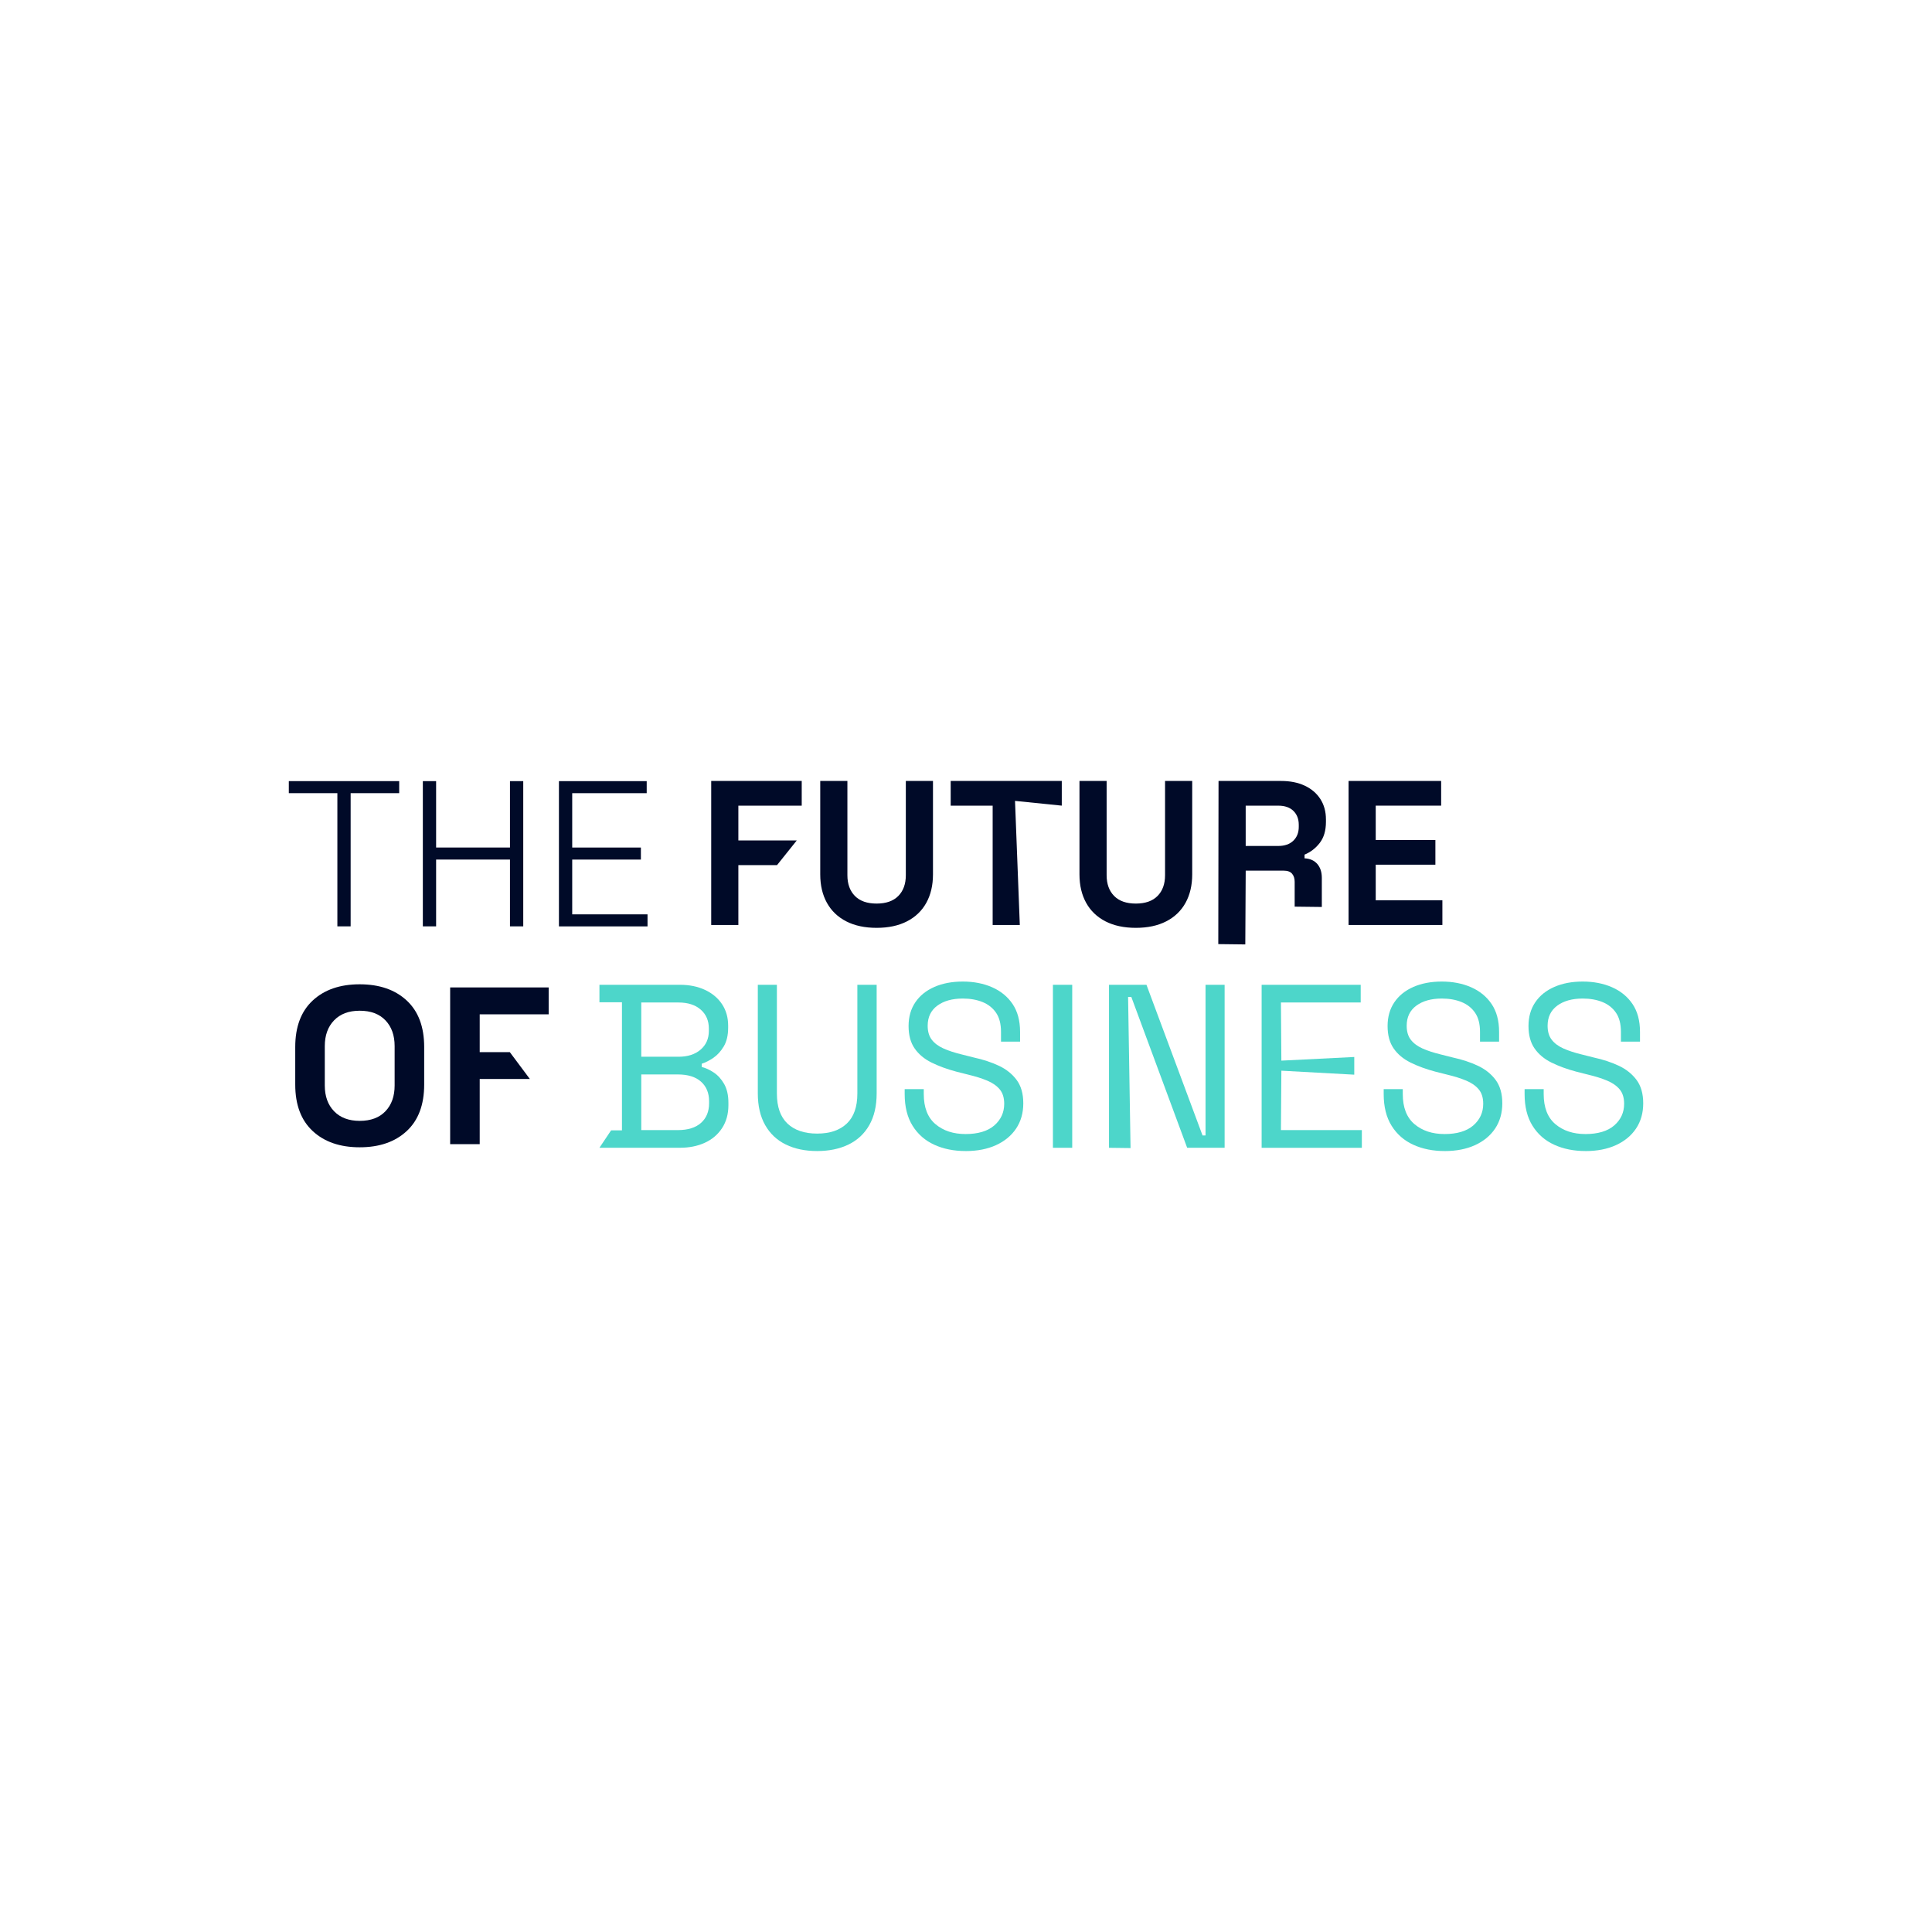 <?xml version="1.0" encoding="UTF-8"?><svg id="Layer_1" xmlns="http://www.w3.org/2000/svg" viewBox="0 0 1080 1080"><defs><style>.cls-1{fill:#000a28;}.cls-2{fill:#4dd6ca;}</style></defs><path class="cls-1" d="M397.57,517.06v-80.5h50.6v13.8h-35.42v19.44h32.66c-3.68,4.6-7.36,9.2-11.04,13.8h-21.62v33.47h-15.18Z"/><path class="cls-1" d="M490.03,518.67c-6.6,0-12.25-1.21-16.96-3.62-4.71-2.42-8.32-5.86-10.81-10.35-2.49-4.49-3.74-9.79-3.74-15.93v-52.21h15.18v52.67c0,4.91,1.4,8.78,4.2,11.62,2.8,2.84,6.84,4.25,12.13,4.25s9.33-1.42,12.13-4.25c2.8-2.84,4.2-6.71,4.2-11.62v-52.67h15.18v52.21c0,6.13-1.25,11.44-3.74,15.93-2.49,4.49-6.1,7.94-10.81,10.35-4.71,2.42-10.37,3.62-16.96,3.62Z"/><path class="cls-1" d="M554.9,517.06v-66.7h-23.46v-13.8h62.1v13.8c-8.71-.89-17.43-1.78-26.14-2.66.89,23.12,1.79,46.24,2.68,69.37h-15.18Z"/><path class="cls-1" d="M634.94,518.67c-6.6,0-12.25-1.21-16.96-3.62-4.71-2.42-8.32-5.86-10.81-10.35-2.49-4.49-3.74-9.79-3.74-15.93v-52.21h15.18v52.67c0,4.91,1.4,8.78,4.2,11.62,2.8,2.84,6.84,4.25,12.13,4.25s9.33-1.42,12.13-4.25c2.8-2.84,4.2-6.71,4.2-11.62v-52.67h15.18v52.21c0,6.13-1.25,11.44-3.74,15.93-2.49,4.49-6.1,7.94-10.81,10.35-4.71,2.42-10.37,3.62-16.96,3.62Z"/><path class="cls-1" d="M681.03,527.77c.05-30.4.09-60.81.14-91.21h34.96c5.06,0,9.47.88,13.23,2.64,3.75,1.76,6.67,4.26,8.74,7.48,2.07,3.22,3.11,7.02,3.11,11.39v1.38c0,4.83-1.15,8.74-3.45,11.73-2.3,2.99-5.14,5.17-8.51,6.56v2.07c3.07.15,5.44,1.21,7.13,3.16,1.69,1.96,2.53,4.54,2.53,7.76v16.27c-5.06-.06-10.12-.12-15.18-.18v-13.91c0-1.84-.48-3.34-1.44-4.49-.96-1.15-2.55-1.73-4.77-1.73h-21.16c-.08,13.75-.15,27.5-.23,41.25-5.03-.06-10.06-.12-15.09-.18ZM696.35,472.9h18.17c3.6,0,6.42-.98,8.45-2.93,2.03-1.95,3.05-4.54,3.05-7.76v-1.15c0-3.22-1-5.81-2.99-7.76-2-1.96-4.83-2.93-8.51-2.93h-18.17v22.54Z"/><path class="cls-1" d="M753.86,517.06v-80.5h51.75v13.8h-36.57v19.21h33.35v13.8h-33.35v19.9h37.26v13.8h-52.44Z"/><path class="cls-2" d="M335.08,641.62c2.18-3.25,4.36-6.51,6.54-9.76h6.06v-71.59h-12.59v-9.76h45.1c5.22,0,9.87.96,13.94,2.86,4.07,1.91,7.24,4.58,9.51,8,2.27,3.43,3.4,7.44,3.4,12.04v1.04c0,4.25-.82,7.74-2.44,10.48-1.63,2.73-3.56,4.86-5.78,6.38-2.23,1.52-4.41,2.63-6.55,3.32v1.82c2.14.52,4.37,1.54,6.68,3.06,2.31,1.52,4.26,3.67,5.85,6.44,1.58,2.78,2.38,6.29,2.38,10.54v1.3c0,4.94-1.18,9.22-3.53,12.82-2.36,3.6-5.57,6.34-9.64,8.2-4.07,1.87-8.72,2.8-13.94,2.8h-44.97ZM358.47,590.73h20.82c5.14,0,9.25-1.32,12.34-3.97,3.08-2.65,4.62-6.14,4.62-10.48v-1.3c0-4.43-1.52-7.96-4.56-10.61-3.04-2.65-7.18-3.97-12.4-3.97h-20.82v30.33ZM358.47,631.73h20.43c5.65,0,9.98-1.35,12.98-4.04,3-2.69,4.5-6.33,4.5-10.93v-1.17c0-4.6-1.5-8.24-4.5-10.93-3-2.69-7.32-4.04-12.98-4.04h-20.43v31.11Z"/><path class="cls-2" d="M456.76,643.44c-6.68,0-12.51-1.22-17.47-3.64-4.97-2.43-8.82-6.05-11.56-10.87-2.74-4.81-4.11-10.74-4.11-17.77v-60.66h10.67v60.79c0,7.46,1.97,13.06,5.91,16.79,3.94,3.73,9.46,5.6,16.58,5.6s12.63-1.86,16.58-5.6c3.94-3.73,5.91-9.33,5.91-16.79v-60.79h10.79v60.66c0,7.03-1.37,12.95-4.11,17.77-2.74,4.82-6.62,8.44-11.63,10.87-5.01,2.43-10.86,3.64-17.54,3.64Z"/><path class="cls-2" d="M539.76,643.44c-6.51,0-12.34-1.17-17.47-3.51-5.14-2.34-9.19-5.88-12.14-10.61-2.96-4.73-4.43-10.65-4.43-17.77v-2.73h10.67v2.73c0,7.55,2.18,13.17,6.55,16.86,4.37,3.69,9.98,5.53,16.83,5.53s12.38-1.6,16.06-4.82c3.68-3.21,5.53-7.24,5.53-12.1,0-3.38-.84-6.07-2.51-8.07-1.67-2-4-3.62-7-4.88-3-1.26-6.51-2.36-10.54-3.32l-6.68-1.69c-5.22-1.39-9.85-3.08-13.88-5.08-4.03-1.99-7.18-4.62-9.44-7.87-2.27-3.25-3.41-7.44-3.41-12.56s1.26-9.55,3.79-13.28c2.53-3.73,6.08-6.59,10.67-8.59,4.58-2,9.87-2.99,15.87-2.99s11.54,1.06,16.38,3.19c4.84,2.13,8.65,5.25,11.44,9.37,2.78,4.12,4.18,9.31,4.18,15.55v5.47h-10.66v-5.47c0-4.43-.92-7.98-2.76-10.67-1.84-2.69-4.37-4.69-7.58-5.99-3.21-1.3-6.87-1.95-10.99-1.95-5.91,0-10.66,1.32-14.26,3.97-3.6,2.65-5.4,6.4-5.4,11.26,0,3.21.77,5.82,2.31,7.81,1.54,2,3.73,3.62,6.55,4.88,2.83,1.26,6.21,2.37,10.15,3.32l6.68,1.69c5.22,1.13,9.91,2.67,14.07,4.62,4.16,1.95,7.47,4.6,9.96,7.94,2.48,3.34,3.73,7.7,3.73,13.08s-1.33,10.07-3.98,14.06c-2.66,3.99-6.4,7.09-11.24,9.31-4.84,2.21-10.51,3.32-17.03,3.32Z"/><path class="cls-2" d="M588.59,641.62v-91.11h10.79v91.11h-10.79Z"/><path class="cls-2" d="M619.94,641.62v-91.11h20.94l31.35,84.22h1.67v-84.22h10.67v91.11h-20.94l-31.22-84.34h-1.8c.46,28.17.91,56.33,1.37,84.5-4.01-.05-8.02-.1-12.04-.15Z"/><path class="cls-2" d="M705.26,641.62v-91.11h55.38v9.89h-44.59c.08,10.83.16,21.67.24,32.5,13.58-.68,27.17-1.36,40.75-2.04v9.89c-13.58-.74-27.17-1.48-40.75-2.23-.08,11.07-.16,22.14-.24,33.21h45.23v9.89h-56.02Z"/><path class="cls-2" d="M807.53,643.44c-6.51,0-12.34-1.17-17.47-3.51-5.14-2.34-9.19-5.88-12.14-10.61-2.96-4.73-4.43-10.65-4.43-17.77v-2.73h10.67v2.73c0,7.55,2.18,13.17,6.55,16.86,4.37,3.69,9.98,5.53,16.83,5.53s12.38-1.6,16.06-4.82c3.68-3.21,5.53-7.24,5.53-12.1,0-3.38-.84-6.07-2.51-8.07-1.67-2-4-3.62-7-4.88-3-1.26-6.51-2.36-10.54-3.32l-6.68-1.69c-5.22-1.39-9.85-3.08-13.88-5.08-4.03-1.99-7.18-4.62-9.44-7.87-2.27-3.25-3.41-7.44-3.41-12.56s1.26-9.55,3.79-13.28c2.53-3.73,6.08-6.59,10.67-8.59,4.58-2,9.87-2.99,15.87-2.99s11.54,1.06,16.38,3.19c4.84,2.13,8.65,5.25,11.44,9.37,2.78,4.12,4.18,9.31,4.18,15.55v5.47h-10.66v-5.47c0-4.43-.92-7.98-2.76-10.67-1.84-2.69-4.37-4.69-7.58-5.99-3.21-1.3-6.87-1.95-10.99-1.95-5.91,0-10.66,1.32-14.26,3.97-3.6,2.65-5.4,6.4-5.4,11.26,0,3.21.77,5.82,2.31,7.81,1.54,2,3.73,3.62,6.55,4.88,2.83,1.26,6.21,2.37,10.15,3.32l6.68,1.69c5.22,1.13,9.91,2.67,14.07,4.62,4.16,1.95,7.47,4.6,9.96,7.94,2.48,3.34,3.73,7.7,3.73,13.08s-1.33,10.07-3.98,14.06c-2.66,3.99-6.4,7.09-11.24,9.31-4.84,2.21-10.51,3.32-17.03,3.32Z"/><path class="cls-2" d="M886.3,643.44c-6.51,0-12.34-1.17-17.47-3.51-5.14-2.34-9.19-5.88-12.14-10.61-2.96-4.73-4.43-10.65-4.43-17.77v-2.73h10.67v2.73c0,7.55,2.18,13.17,6.55,16.86,4.37,3.69,9.98,5.53,16.83,5.53s12.38-1.6,16.06-4.82c3.68-3.21,5.53-7.24,5.53-12.1,0-3.38-.84-6.07-2.51-8.07-1.67-2-4-3.62-7-4.88-3-1.26-6.51-2.36-10.54-3.32l-6.68-1.69c-5.22-1.39-9.85-3.08-13.88-5.08-4.03-1.99-7.18-4.62-9.44-7.87-2.27-3.25-3.41-7.44-3.41-12.56s1.26-9.55,3.79-13.28c2.53-3.73,6.08-6.59,10.67-8.59,4.58-2,9.87-2.99,15.87-2.99s11.54,1.06,16.38,3.19c4.84,2.13,8.65,5.25,11.44,9.37,2.78,4.12,4.18,9.31,4.18,15.55v5.47h-10.66v-5.47c0-4.43-.92-7.98-2.76-10.67-1.84-2.69-4.37-4.69-7.58-5.99-3.21-1.3-6.87-1.95-10.99-1.95-5.91,0-10.66,1.32-14.26,3.97-3.6,2.65-5.4,6.4-5.4,11.26,0,3.21.77,5.82,2.31,7.81,1.54,2,3.73,3.62,6.55,4.88,2.83,1.26,6.21,2.37,10.15,3.32l6.68,1.69c5.22,1.13,9.91,2.67,14.07,4.62,4.16,1.95,7.47,4.6,9.96,7.94,2.48,3.34,3.73,7.7,3.73,13.08s-1.33,10.07-3.98,14.06c-2.66,3.99-6.4,7.09-11.24,9.31-4.84,2.21-10.51,3.32-17.03,3.32Z"/><path class="cls-1" d="M188.59,517.84v-74.46h-27.14v-6.73h61.7v6.73h-27.14v74.46h-7.42Z"/><path class="cls-1" d="M236.37,517.84v-81.18h7.42v37.11h41.29v-37.11h7.42v81.18h-7.42v-37.34h-41.29v37.34h-7.42Z"/><path class="cls-1" d="M312.45,517.84v-81.18h49.06v6.73h-41.64v30.39h38.39v6.73h-38.39v30.62h42.1v6.73h-49.52Z"/><path class="cls-1" d="M201.08,641.34c-11.01,0-19.77-3.02-26.28-9.07-6.51-6.05-9.76-14.71-9.76-25.97v-21.03c0-11.26,3.25-19.92,9.76-25.97,6.51-6.05,15.27-9.07,26.28-9.07s19.77,3.03,26.28,9.07c6.51,6.05,9.76,14.71,9.76,25.97v21.03c0,11.26-3.25,19.92-9.76,25.97-6.51,6.05-15.27,9.07-26.28,9.07ZM201.08,626.57c6.17,0,10.97-1.79,14.39-5.38,3.42-3.59,5.13-8.39,5.13-14.39v-22.03c0-6.01-1.71-10.8-5.13-14.39-3.42-3.59-8.22-5.38-14.39-5.38s-10.87,1.8-14.33,5.38c-3.46,3.59-5.19,8.39-5.19,14.39v22.03c0,6.01,1.73,10.81,5.19,14.39,3.46,3.59,8.24,5.38,14.33,5.38Z"/><path class="cls-1" d="M251.64,639.59v-87.61h55.07v15.02h-38.55v21.15h16.83c3.74,5.01,7.47,10.01,11.21,15.02h-28.04v36.42h-16.52Z"/></svg>